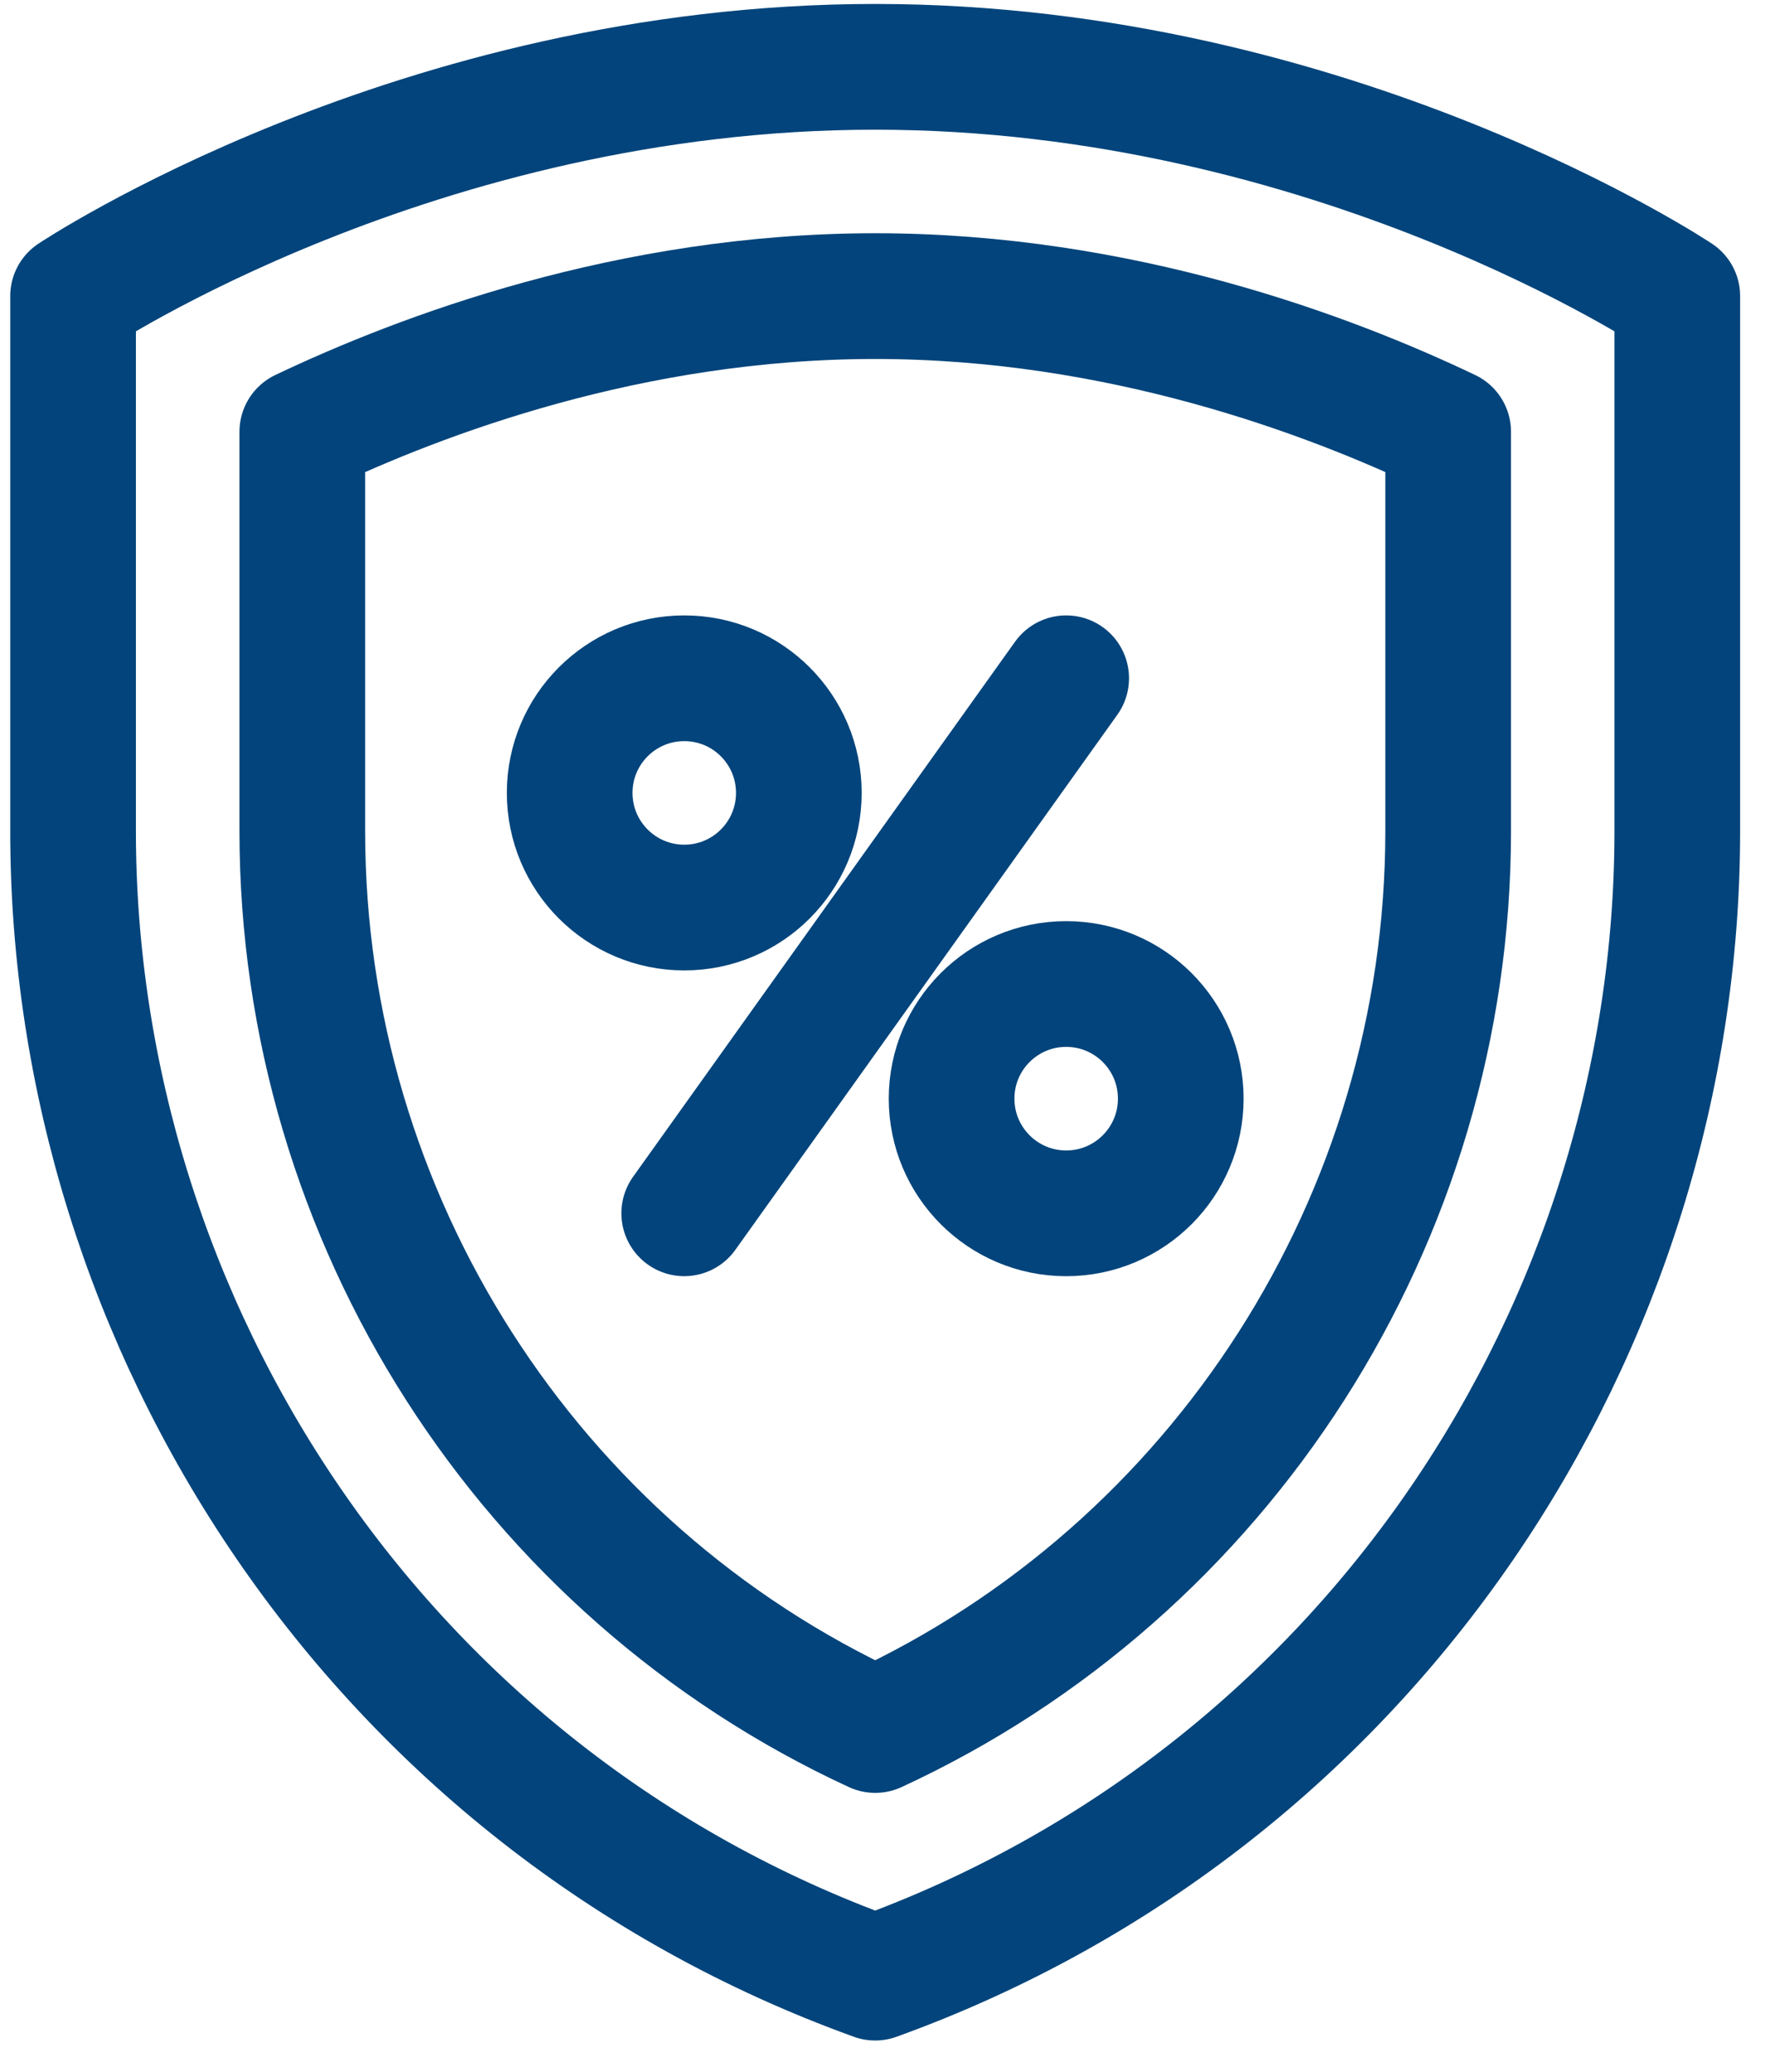 <svg width="53" height="62" viewBox="0 0 53 62" fill="none" xmlns="http://www.w3.org/2000/svg">
<path d="M50.224 8.862C50.224 8.862 39.931 2 26.206 2C12.482 2 2.188 8.862 2.188 8.862V24.874C2.188 39.674 11.338 53.822 26.206 59.186C41.075 53.822 50.224 39.674 50.224 24.874V8.862Z" stroke="#02447B" stroke-width="3.763" stroke-linejoin="round"/>
<path d="M26.207 51.775C15.845 46.994 9.052 36.483 9.052 24.874V12.922C12.586 11.241 18.865 8.862 26.207 8.862C33.55 8.862 39.818 11.23 43.363 12.922V24.874C43.363 36.483 36.569 46.994 26.207 51.775Z" stroke="#02447B" stroke-width="3.763" stroke-linejoin="round"/>
<path d="M20.488 36.311L31.925 20.299" stroke="#02447B" stroke-width="3.763" stroke-linecap="round" stroke-linejoin="round"/>
<path d="M20.489 27.161C22.384 27.161 23.92 25.625 23.92 23.73C23.92 21.835 22.384 20.299 20.489 20.299C18.594 20.299 17.058 21.835 17.058 23.73C17.058 25.625 18.594 27.161 20.489 27.161Z" stroke="#02447B" stroke-width="3.763" stroke-linecap="round" stroke-linejoin="round"/>
<path d="M31.925 36.312C33.82 36.312 35.356 34.775 35.356 32.88C35.356 30.985 33.82 29.449 31.925 29.449C30.03 29.449 28.494 30.985 28.494 32.88C28.494 34.775 30.03 36.312 31.925 36.312Z" stroke="#02447B" stroke-width="3.763" stroke-linecap="round" stroke-linejoin="round"/>
</svg>
